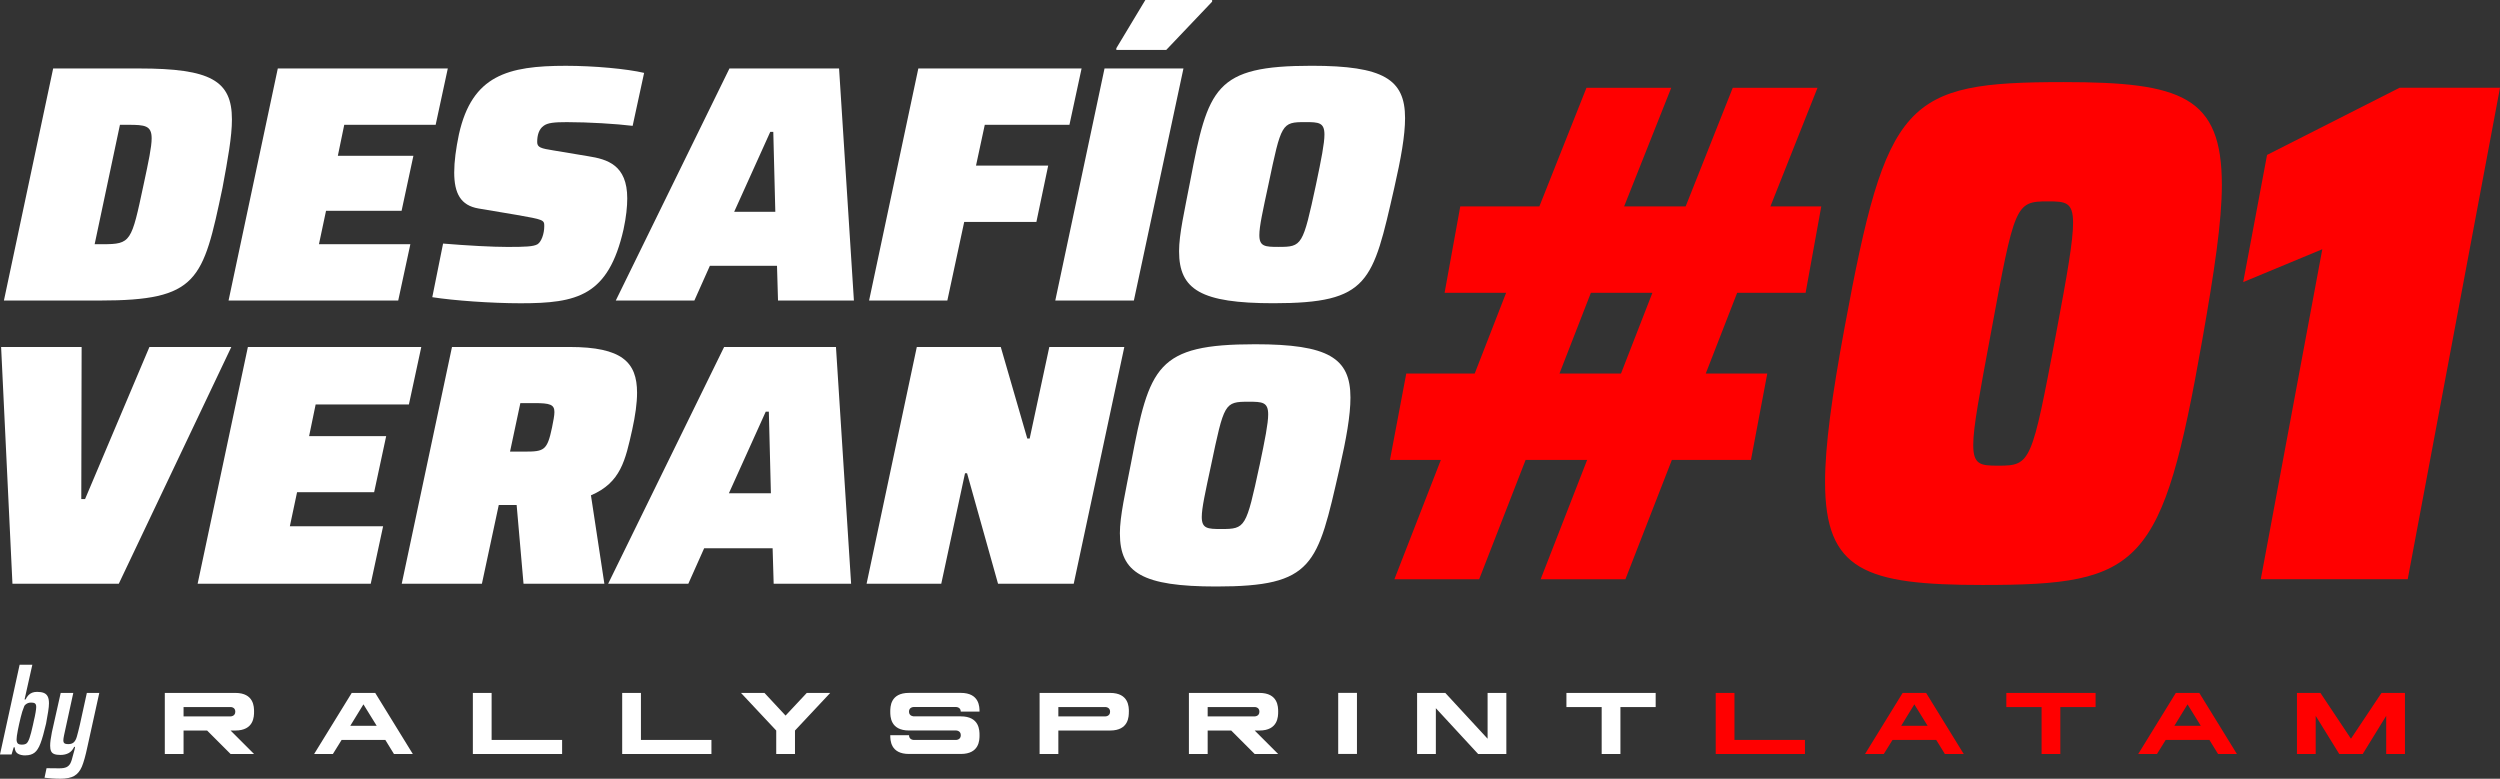 <svg xmlns="http://www.w3.org/2000/svg" id="Capa_2" data-name="Capa 2" viewBox="0 0 741.18 230.87"><rect x="0" y="0" width="741.18" height="230.87" fill="#333333" stroke="none"/><g id="Capa_1-2" data-name="Capa 1"><g><g><path d="M15.76,20.3h25.5c21.2,0,27.5,3.6,27.5,15.1,0,5.1-1.2,11.7-2.8,20.3-5.8,27.5-7.2,33.4-36.4,33.4H1.16L15.76,20.3ZM30.46,72.4c8.4,0,8.5-.7,12.1-17.6,1.5-7,2.4-11.2,2.4-13.8,0-3.8-2-4-7-4h-2.4l-7.5,35.4h2.4Z" fill="#fff"></path><path d="M82.36,20.3h50.4l-3.6,16.7h-27.1l-1.9,9.2h22.4l-3.5,16.3h-22.4l-2.1,9.9h27.1l-3.6,16.7h-50.3l14.6-68.8Z" fill="#fff"></path><path d="M128.16,88.11l3.2-15.9c7.2.6,14.6,1,19.1,1,5.3,0,7.7-.1,8.9-.8,1.1-.7,2-3,2-5.4,0-1.8-.2-1.9-8.2-3.3l-11.3-1.9c-5.3-.9-7.2-4.5-7.2-10.7,0-3.2.5-7,1.4-11.3,3.9-17.5,14.5-20.3,31.7-20.3,8.4,0,18.1.9,23.2,2.1l-3.4,15.7c-4.9-.6-13.1-1.1-19.5-1.1-3.8,0-5.7.2-6.9,1.1-1.4,1-1.9,2.8-1.9,4.8,0,1.6,1.1,1.9,4.9,2.5l10.2,1.7c5.7.9,11.6,2.6,11.6,12.5,0,2.4-.3,5.5-1.1,9.2-4.5,19.8-13.8,21.9-30.5,21.9-8.7,0-19.8-.8-26.2-1.8Z" fill="#fff"></path><path d="M216.26,20.3h32.5l4.4,68.8h-22.5l-.3-10.3h-19.9l-4.6,10.3h-23.3l33.7-68.8ZM229.86,62.8l-.6-23.7h-.9l-10.7,23.7h12.2Z" fill="#fff"></path><path d="M272.26,20.3h48.4l-3.6,16.7h-25.1l-2.6,12.1h21.4l-3.5,16.7h-21.4l-5,23.3h-23.2l14.6-68.8Z" fill="#fff"></path><path d="M327.46,20.3h23.4l-14.7,68.8h-23.3l14.6-68.8ZM330.96,14.3l8.6-14.3h19.8v.5l-13.6,14.3h-14.8v-.5Z" fill="#fff"></path><path d="M349.56,74.5c0-5.1,1.6-11.9,3.3-20.8,5.3-27.8,7.3-34.2,36-34.2,21.3,0,27.7,4,27.7,15.5,0,5.2-1.2,11.9-3.2,20.7-6.4,28-7.4,34.2-35.8,34.2-21.5,0-28-4-28-15.4ZM390.16,54.7c1.6-7.6,2.5-12.2,2.5-14.8,0-3.6-1.7-3.7-5.7-3.7-7,0-7.1.4-10.9,18.5-1.7,7.9-2.7,12.4-2.7,15,0,3.4,1.7,3.5,5.7,3.5,7,0,7.2-.4,11.1-18.5Z" fill="#fff"></path></g><g><g><path d="M427.16,136.36h-15.08l4.84-25.62h20.29l9.31-23.93h-18.24l4.65-25.62h23.45l13.96-35.15h25.13l-13.96,35.15h18.24l13.96-35.15h25.13l-13.96,35.15h15.08l-4.65,25.62h-20.29l-9.31,23.93h18.24l-4.84,25.62h-23.45l-13.77,35.37h-25.13l13.78-35.37h-18.24l-13.77,35.37h-25.13l13.77-35.37ZM480.58,110.74l9.31-23.93h-18.24l-9.31,23.93h18.24Z" fill="red"></path><path d="M541.08,142.93c0-10.8,2.05-25.62,5.77-45.74,12.47-67.56,17.87-72.85,64.96-72.85,34.99,0,46.91,4.24,46.91,30.5,0,10.8-2.23,25.62-5.77,45.74-11.91,67.56-18.06,72.85-65.15,72.85-34.81,0-46.72-4.24-46.72-30.5ZM609.58,98.88c3.35-17.79,5.03-27.53,5.03-32.83,0-6.14-2.23-6.35-7.45-6.35-9.68,0-9.87.85-16.94,39.18-3.35,18-5.21,27.74-5.21,33.04,0,5.93,2.23,6.14,7.45,6.14,9.68,0,9.87-.85,17.12-39.18Z" fill="red"></path><path d="M688.5,73.89l-23.45,9.74,7.07-37.7,39.28-19.91h29.78l-27.36,145.7h-43.56l18.24-97.84Z" fill="red"></path></g><g><path d="M.33,102.87h23.87l-.1,45.09h1.12l19.08-45.09h24.28l-33.36,70.19H3.69L.33,102.87Z" fill="#fff"></path><path d="M73.48,102.87h51.42l-3.67,17.04h-27.65l-1.94,9.39h22.85l-3.57,16.63h-22.85l-2.14,10.1h27.65l-3.67,17.04h-51.32l14.9-70.19Z" fill="#fff"></path><path d="M133.98,102.87h34.89c15.51,0,20,4.49,20,13.57,0,3.06-.51,6.73-1.43,10.92-2.04,9.08-3.37,15.71-12.24,19.49l3.98,26.22h-23.97l-2.04-23.36h-5.3l-5,23.36h-23.77l14.9-70.19ZM155.5,133.89c5.81,0,6.73-.31,8.16-7.14.41-2.04.71-3.57.71-4.59,0-2.24-1.33-2.65-5.92-2.65h-4.18l-3.06,14.38h4.28Z" fill="#fff"></path><path d="M214.68,102.87h33.16l4.49,70.19h-22.96l-.31-10.51h-20.3l-4.69,10.51h-23.77l34.38-70.19ZM228.55,146.23l-.61-24.18h-.92l-10.92,24.18h12.45Z" fill="#fff"></path><path d="M271.81,102.87h24.89l7.86,27.14h.71l5.82-27.14h22.24l-15,70.19h-22.44l-9.18-32.75h-.61l-7.04,32.75h-22.14l14.89-70.19Z" fill="#fff"></path><path d="M332.01,158.17c0-5.2,1.63-12.14,3.37-21.22,5.41-28.36,7.45-34.89,36.73-34.89,21.73,0,28.26,4.08,28.26,15.81,0,5.31-1.22,12.14-3.26,21.12-6.53,28.57-7.55,34.89-36.52,34.89-21.93,0-28.57-4.08-28.57-15.71ZM373.43,137.97c1.63-7.75,2.55-12.45,2.55-15.1,0-3.67-1.73-3.77-5.82-3.77-7.14,0-7.24.41-11.12,18.87-1.73,8.06-2.75,12.65-2.75,15.3,0,3.47,1.73,3.57,5.81,3.57,7.14,0,7.35-.41,11.32-18.87Z" fill="#fff"></path></g></g></g><g><path d="M713,205.43v18.11h-5.56v-11.31l-6.96,11.31h-6.96l-6.98-11.31v11.31h-5.56v-18.11h6.96l9.05,13.58,9.06-13.58h6.96ZM663.18,223.54h-5.59l-2.56-4.17h-12.96l-2.59,4.17h-5.56l11.15-18.11h6.96l11.15,18.11ZM652.47,215.18l-3.93-6.36-3.9,6.36h7.84ZM621.28,205.43v4.19h-10.45v13.92h-5.56v-13.92h-10.45v-4.19h26.46ZM582.19,223.54h-5.59l-2.56-4.17h-12.96l-2.59,4.17h-5.56l11.15-18.11h6.96l11.15,18.11ZM571.48,215.18l-3.93-6.36-3.9,6.36h7.84ZM535.12,219.37v4.17h-26.46v-18.11h5.56v13.94h20.9Z" fill="red"></path><path d="M490.86,205.43v4.19h-10.45v13.92h-5.56v-13.92h-10.45v-4.19h26.46ZM446.59,205.43v18.11h-8.36l-12.54-13.58v13.58h-5.56v-18.11h8.36l12.54,13.58v-13.58h5.56ZM402.3,223.53h-5.56v-18.11h5.56v18.11ZM371.98,216.58l6.96,6.96h-6.96l-6.96-6.96h-6.98v6.96h-5.56v-18.11h20.9c5.56,0,5.56,4.19,5.56,5.56s0,5.59-5.56,5.59h-1.4ZM371.98,212.39s1.4,0,1.4-1.4-1.4-1.37-1.4-1.37h-13.94v2.77h13.94ZM334.67,210.99c0,1.4,0,5.59-5.56,5.59h-15.34v6.96h-5.56v-18.11h20.91c5.56,0,5.56,4.19,5.56,5.56ZM329.11,210.99c0-1.37-1.4-1.37-1.4-1.37h-13.94v2.77h13.94s1.4,0,1.4-1.4ZM284.84,223.53h-15.34c-5.56,0-5.56-4.16-5.56-5.56h5.56c0,1.4,1.4,1.4,1.4,1.4h12.55s1.4,0,1.4-1.4-1.4-1.4-1.4-1.4h-13.95c-5.56,0-5.56-4.19-5.56-5.59s0-5.56,5.56-5.56h15.34c5.56,0,5.56,4.19,5.56,5.56h-5.56c0-1.37-1.4-1.37-1.4-1.37h-12.55s-1.4,0-1.4,1.37,1.4,1.4,1.4,1.4h13.95c5.56,0,5.56,4.19,5.56,5.59s0,5.56-5.56,5.56ZM246.14,205.43l-10.45,11.15v6.96h-5.56v-6.96l-10.45-11.15h6.96l6.26,6.72,6.29-6.72h6.96ZM210.92,219.37v4.17h-26.46v-18.11h5.56v13.94h20.91ZM166.65,219.37v4.17h-26.46v-18.11h5.56v13.94h20.9ZM122.39,223.54h-5.59l-2.56-4.17h-12.96l-2.59,4.17h-5.56l11.15-18.11h6.96l11.15,18.11ZM111.68,215.18l-3.93-6.36-3.9,6.36h7.84Z" fill="#fff"></path><path d="M68.36,216.58l6.96,6.96h-6.96l-6.96-6.96h-6.98v6.96h-5.56v-18.11h20.9c5.56,0,5.56,4.19,5.56,5.56s0,5.59-5.56,5.59h-1.4ZM68.36,212.39s1.4,0,1.4-1.4-1.4-1.37-1.4-1.37h-13.94v2.77h13.94Z" fill="#fff"></path></g><g><path d="M7.57,223.96c-.97,0-1.74-.18-2.31-.54-.57-.36-.87-.98-.9-1.86h-.3l-.63,2.11H0l5.82-26.6h3.77l-2.31,10.31h.3c.22-.48.5-.89.82-1.24.32-.35.7-.6,1.12-.77.42-.17.92-.25,1.49-.25.82,0,1.49.11,2,.32.51.21.89.57,1.14,1.06.25.49.37,1.16.37,2.02,0,.64-.08,1.46-.24,2.45-.16.99-.37,2.18-.62,3.56-.6,2.58-1.15,4.54-1.66,5.87-.51,1.34-1.11,2.26-1.79,2.77-.68.51-1.56.77-2.63.77ZM6.38,220.77c.67,0,1.16-.12,1.47-.36.31-.24.61-.77.9-1.59.29-.82.64-2.18,1.06-4.06,0-.05,0-.08.02-.11.01-.02.02-.06.02-.11.02-.07.05-.17.07-.29.02-.12.05-.24.07-.36.25-1.03.44-1.91.56-2.65.12-.74.19-1.29.19-1.65s-.06-.63-.17-.82c-.11-.19-.29-.32-.52-.38-.24-.06-.53-.09-.88-.09s-.65.05-.91.16c-.26.11-.51.27-.75.48-.24.21-.4.53-.5.93-.25.55-.54,1.47-.86,2.77-.32,1.3-.61,2.59-.86,3.87-.25,1.28-.37,2.18-.37,2.7s.11.91.32,1.16c.21.25.59.38,1.14.38Z" fill="#fff"></path><path d="M17.79,230.87c-.8,0-1.6-.03-2.43-.09s-1.54-.12-2.16-.2l.6-2.83c.57,0,1.18,0,1.83.02.65.01,1.28.02,1.9.02.94,0,1.67-.11,2.16-.34.5-.23.88-.6,1.16-1.11.27-.51.55-1.35.82-2.52.02-.14.06-.28.11-.41.05-.13.09-.26.11-.38l.22-.82c.02-.09.05-.21.07-.36.02-.14.05-.29.07-.43h-.26c-.4.86-.94,1.47-1.62,1.84-.68.37-1.5.56-2.44.56-.75,0-1.35-.08-1.81-.25-.46-.17-.78-.45-.97-.86-.19-.41-.28-.94-.28-1.61,0-.5.04-1.09.13-1.75.09-.67.22-1.43.39-2.29l2.61-11.63h3.73l-2.24,10.27c-.2.88-.37,1.65-.5,2.31-.14.66-.21,1.15-.21,1.49,0,.31.06.54.17.7s.27.26.48.32.49.09.84.09c.67,0,1.2-.17,1.59-.52.39-.35.69-.9.91-1.65.22-.75.53-1.97.93-3.67l2.05-9.34h3.69l-3.51,15.93c-.57,2.7-1.13,4.68-1.66,5.94-.54,1.26-1.29,2.18-2.26,2.74-.97.56-2.39.84-4.25.84Z" fill="#fff"></path></g></g></svg>